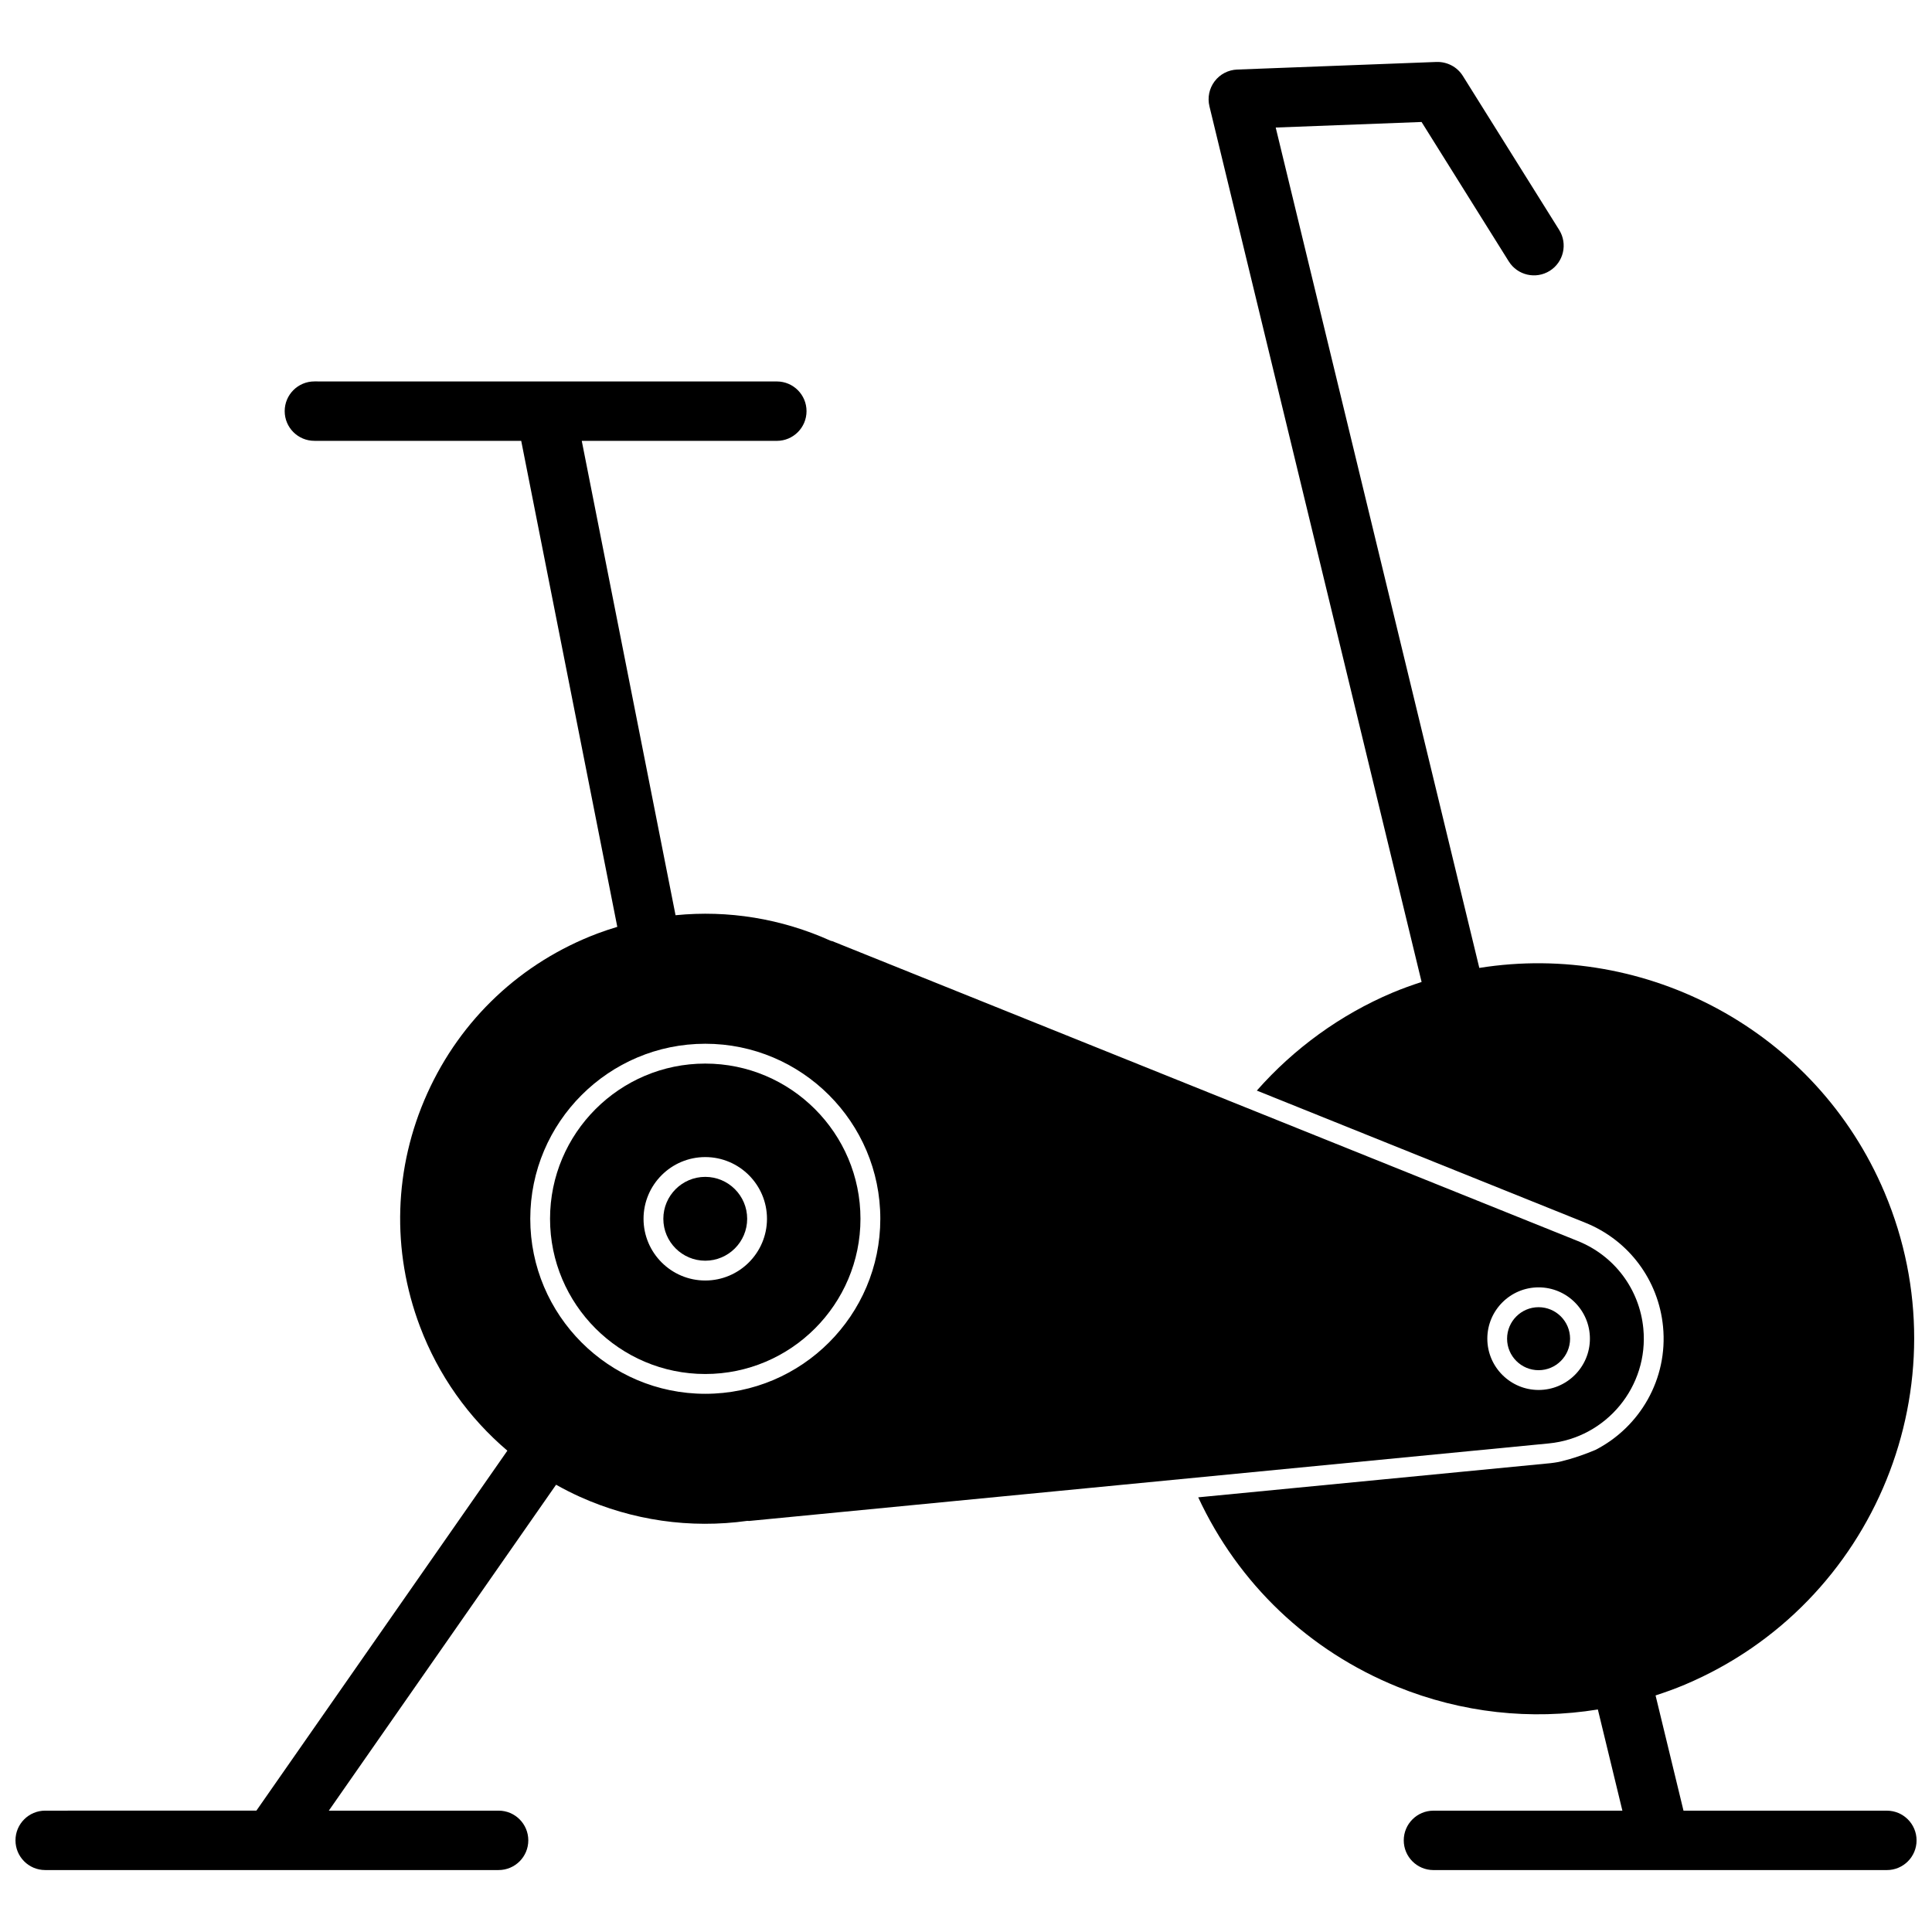 <?xml version="1.0" encoding="UTF-8"?>
<!-- Uploaded to: ICON Repo, www.iconrepo.com, Generator: ICON Repo Mixer Tools -->
<svg width="800px" height="800px" version="1.1" viewBox="144 144 512 512" xmlns="http://www.w3.org/2000/svg">
 <defs>
  <clipPath id="b">
   <path d="m148.09 245h431.91v395h-431.91z"/>
  </clipPath>
  <clipPath id="a">
   <path d="m461 160h190.9v480h-190.9z"/>
  </clipPath>
 </defs>
 <g clip-path="url(#b)">
  <path d="m579.5 496.07c-1.008-10.398-7.656-19.281-17.352-23.18l-197.57-79.473c-0.145-0.039-0.297-0.035-0.438-0.102-13.094-5.902-27.191-8.16-41.113-6.773l-24.855-125.71h51.695c4.348 0 7.871-3.523 7.871-7.871 0-4.348-3.523-7.871-7.871-7.871l-122.55-0.008c-4.348 0-7.871 3.527-7.871 7.871 0 4.348 3.523 7.871 7.871 7.871h54.809l25.465 128.8c-1.77 0.535-3.531 1.113-5.277 1.77-20.191 7.641-36.199 22.684-45.078 42.363-8.875 19.676-9.559 41.637-1.922 61.828 4.898 12.945 12.883 24.133 23.145 32.859l-66.512 95.391-55.973 0.004c-4.348 0-7.871 3.527-7.871 7.871 0 4.348 3.523 7.871 7.871 7.871h120.16c4.348 0 7.871-3.523 7.871-7.871 0-4.348-3.523-7.871-7.871-7.871h-44.992l60.223-86.371c2.047 1.152 4.148 2.223 6.312 3.199 13.906 6.273 29.246 8.48 44.348 6.379 0.156-0.02 0.297 0.023 0.449 0.027l211.96-20.551c15.309-1.484 26.551-15.145 25.066-30.449zm-248.59 17.301c-25.574 0-46.383-20.809-46.383-46.383 0-25.574 20.805-46.383 46.383-46.383 25.574 0 46.383 20.809 46.383 46.383-0.004 25.574-20.809 46.383-46.383 46.383zm220.84-1.016c-7.496 0-13.594-6.102-13.594-13.598 0-7.496 6.098-13.594 13.594-13.594 7.496 0 13.594 6.098 13.594 13.594 0.004 7.5-6.098 13.598-13.594 13.598z"/>
 </g>
 <path d="m551.74 490.42c4.602 0 8.348 3.742 8.348 8.348s-3.742 8.348-8.348 8.348c-4.602 0-8.348-3.742-8.348-8.348 0.004-4.602 3.746-8.348 8.348-8.348z"/>
 <path d="m330.9 425.86c-22.68 0-41.133 18.453-41.133 41.133 0 22.68 18.453 41.133 41.133 41.133 22.68 0 41.133-18.453 41.133-41.133 0-22.68-18.453-41.133-41.133-41.133zm0 57.488c-9.02 0-16.355-7.336-16.355-16.355 0-9.02 7.336-16.355 16.355-16.355 9.02 0 16.359 7.336 16.359 16.355-0.004 9.02-7.34 16.355-16.359 16.355z"/>
 <path d="m330.9 478.1c-6.125 0-11.109-4.984-11.109-11.109s4.984-11.109 11.109-11.109 11.109 4.984 11.109 11.109-4.984 11.109-11.109 11.109z"/>
 <g clip-path="url(#a)">
  <path d="m644.03 623.84h-53.887l-7.402-30.531c2.609-0.852 5.199-1.777 7.754-2.856 50.555-21.371 74.297-79.887 52.93-130.44-18.18-43-63.227-66.562-107.39-59.504l-53.957-222.71 38.652-1.473 23.113 36.953c2.305 3.684 7.16 4.801 10.852 2.5 3.684-2.305 4.801-7.164 2.5-10.852l-25.531-40.816c-1.496-2.391-4.152-3.773-6.977-3.691l-52.824 2.012c-2.359 0.094-4.555 1.234-5.977 3.117-1.426 1.883-1.926 4.309-1.375 6.606l56.23 232.08c-2.598 0.844-5.188 1.766-7.75 2.848-13.734 5.805-26.062 14.75-35.918 25.934l87.035 35.012c11.52 4.633 19.418 15.188 20.617 27.543 1.348 13.914-6.172 26.652-17.918 32.668-5.668 2.391-9.84 3.211-9.84 3.211-0.672 0.109-1.336 0.234-2.023 0.301l-93.402 9.055c10.645 22.898 29.254 40.656 52.777 50.203 17.102 6.938 35.363 8.895 53.133 6.019l6.5 26.816h-50.07c-4.348 0-7.871 3.527-7.871 7.871 0 4.348 3.523 7.871 7.871 7.871h120.16c4.348 0 7.871-3.523 7.871-7.871-0.008-4.348-3.531-7.871-7.879-7.871z"/>
 </g>
</svg>
